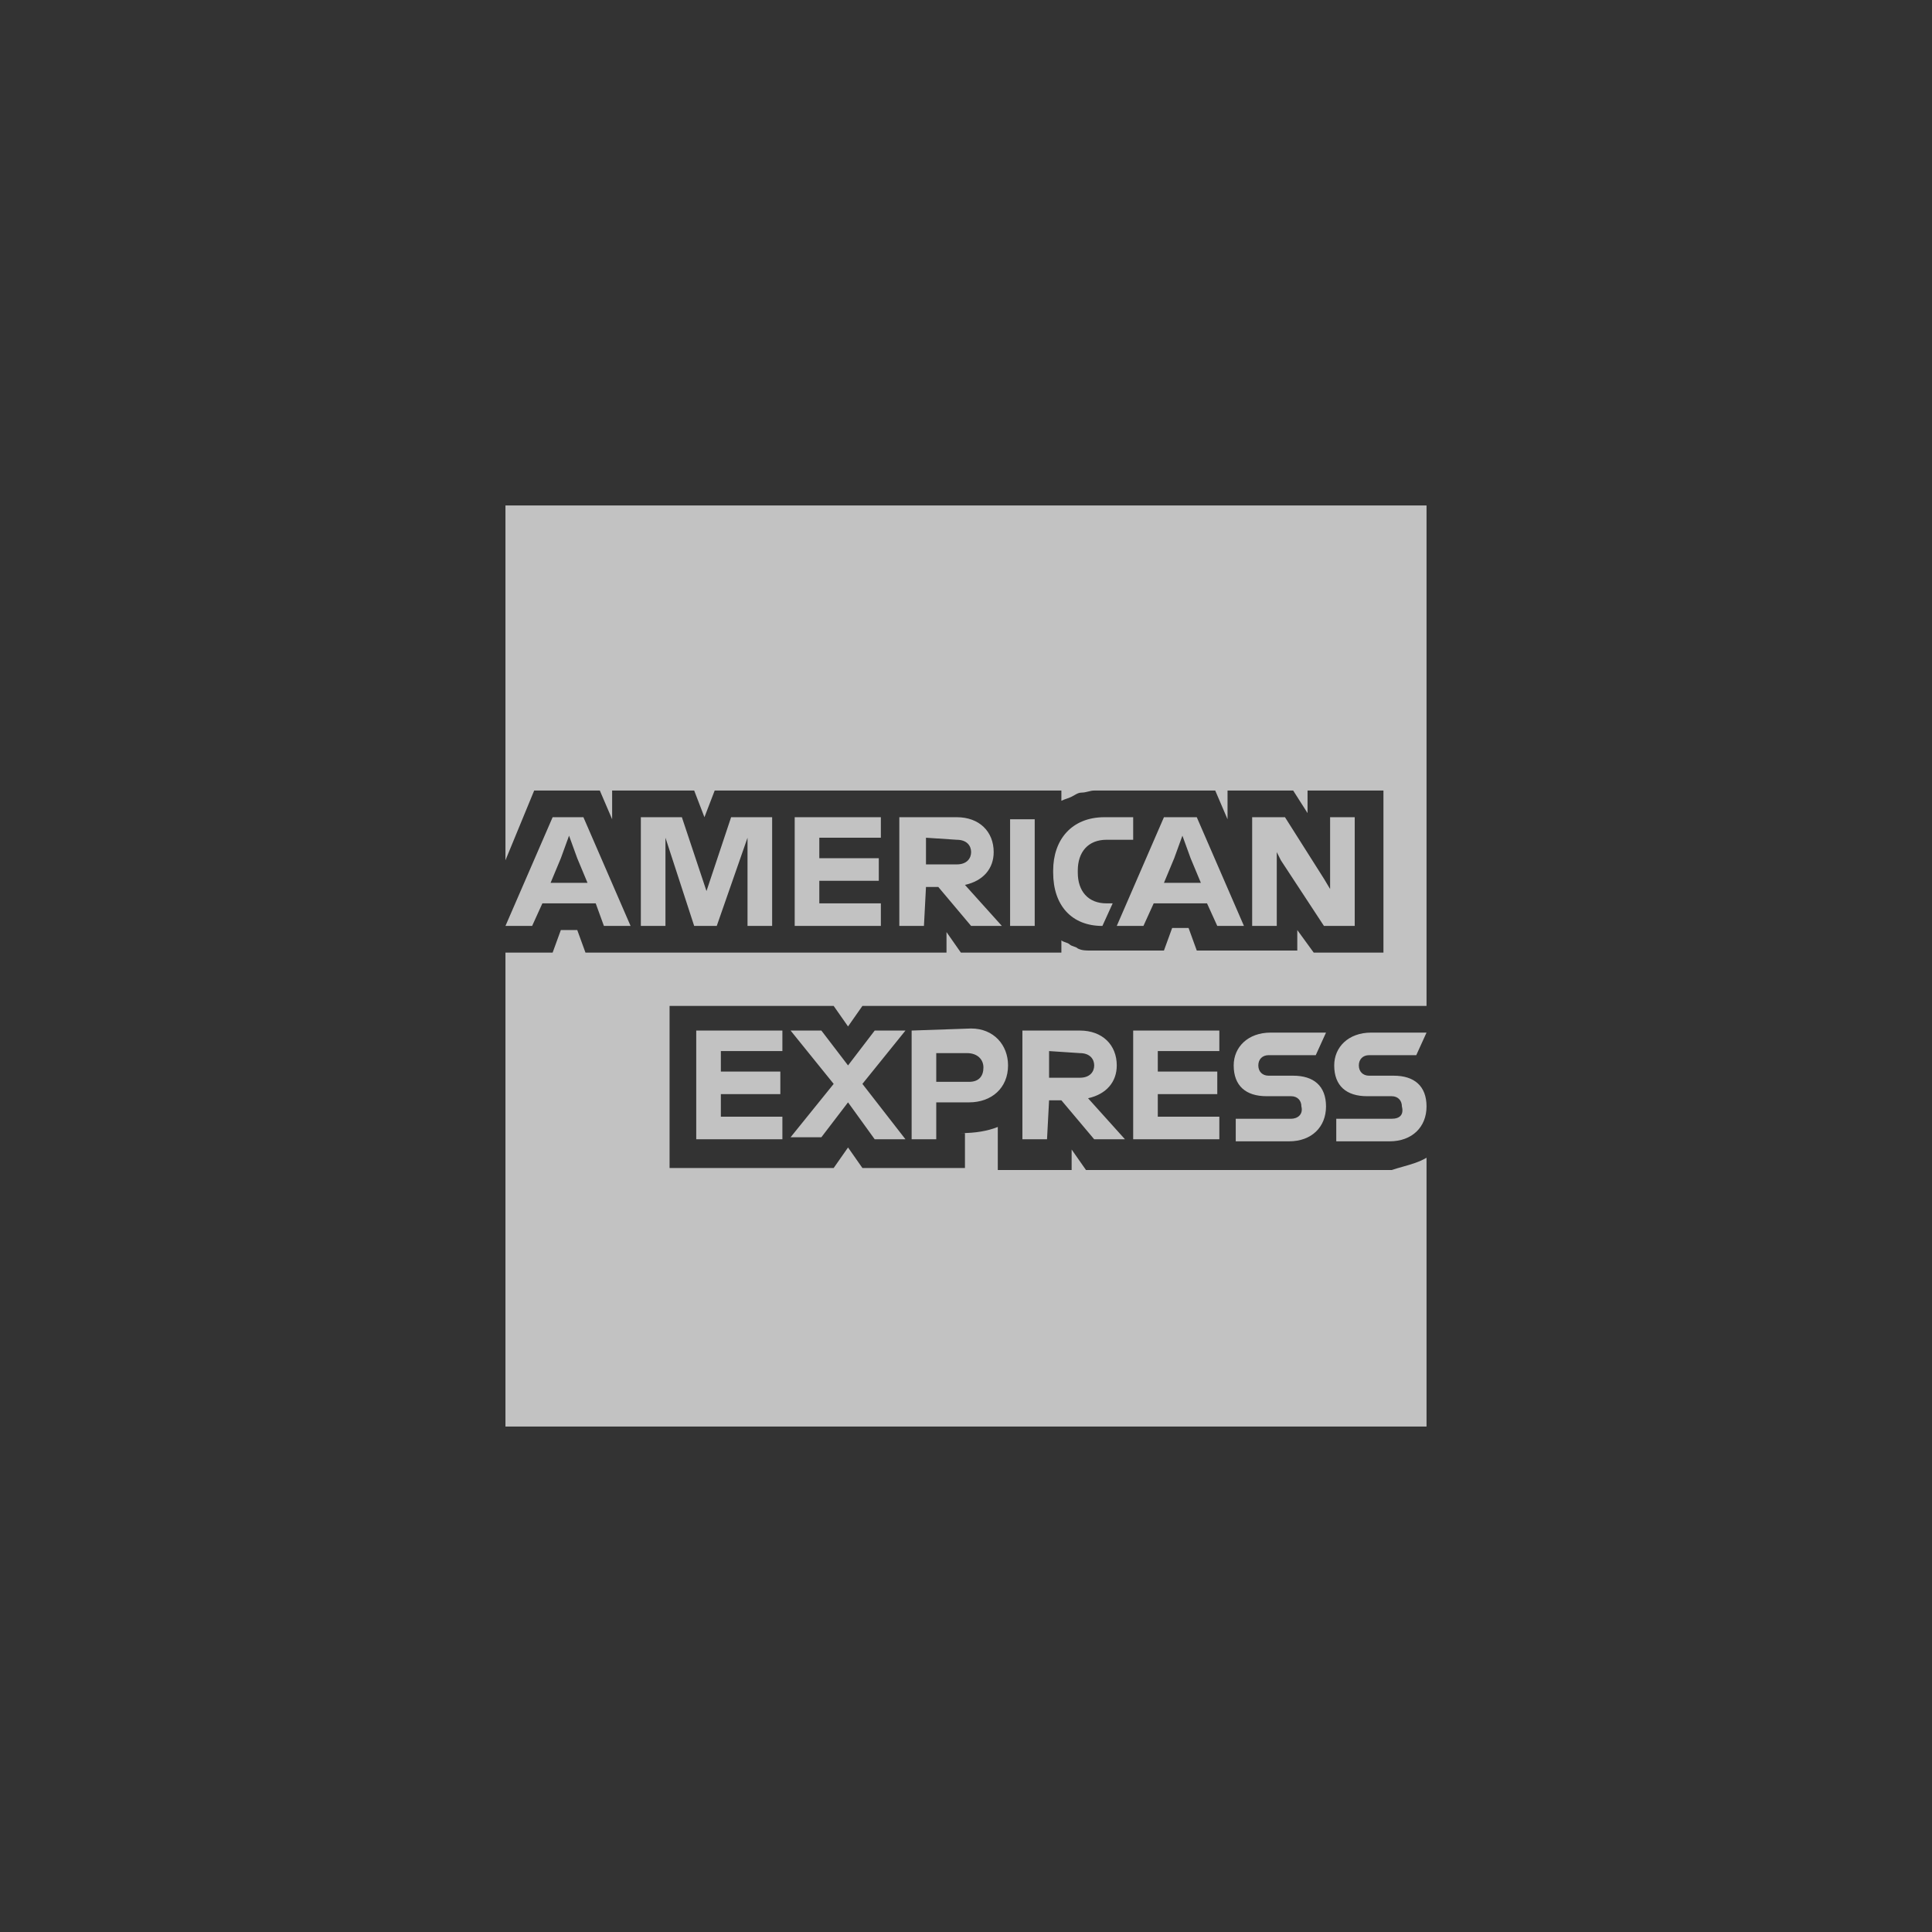<svg width="143" height="143" viewBox="0 0 143 143" fill="none" xmlns="http://www.w3.org/2000/svg">
<rect x="0" y="0" width="143" height="143" fill="#333333" stroke="none"/>
<path fill-rule="evenodd" clip-rule="evenodd" d="M105.587 74.309V37.413H37.412V63.675L39.538 58.513H44.397L45.308 60.638V58.513H51.381L52.14 60.487L52.899 58.513H78.56V59.272C78.712 59.196 78.825 59.158 78.939 59.12C79.053 59.082 79.167 59.044 79.319 58.968C79.4 58.928 79.471 58.887 79.536 58.849L79.536 58.849C79.715 58.746 79.856 58.664 80.078 58.664C80.23 58.664 80.382 58.627 80.534 58.589C80.685 58.551 80.837 58.513 80.989 58.513H89.947L90.858 60.638V58.513H95.717L96.78 60.183V58.513H102.398V70.508H97.236L96.021 68.838V70.356H88.581L87.974 68.686H86.759L86.151 70.356H80.685C80.382 70.356 80.078 70.356 79.774 70.204C79.698 70.128 79.585 70.09 79.471 70.052C79.357 70.014 79.243 69.976 79.167 69.9C79.091 69.825 78.977 69.787 78.863 69.749C78.749 69.711 78.636 69.673 78.56 69.597V70.508H71.12L70.057 68.989V70.508H43.334L42.726 68.838H41.512L40.904 70.508H37.412V105.587H105.587V85.697C105.585 85.697 105.584 85.696 105.582 85.694C105.055 86.009 104.456 86.178 103.834 86.354C103.56 86.431 103.283 86.51 103.005 86.602H80.382L79.319 85.084V86.602H73.853V83.414C73.094 83.718 72.183 83.869 71.12 83.869H71.423V86.451H63.832L62.769 84.932L61.706 86.451H49.559V74.456H61.706L62.769 75.974L63.832 74.456H105.585L105.587 74.309ZM98.906 82.807H103.005C103.613 82.807 103.916 82.504 103.764 81.896C103.764 81.441 103.461 81.137 103.005 81.137H101.183C99.665 81.137 98.754 80.378 98.754 78.859C98.754 77.493 99.817 76.43 101.487 76.43H105.587L104.827 78.1H101.335C100.88 78.1 100.576 78.404 100.576 78.859C100.576 79.315 100.88 79.619 101.335 79.619H103.157C104.675 79.619 105.587 80.378 105.587 81.896C105.587 83.415 104.524 84.477 102.853 84.477H98.906V82.807ZM91.466 82.807H95.565C96.021 82.807 96.476 82.504 96.325 81.896C96.325 81.441 96.021 81.137 95.565 81.137H93.743C92.225 81.137 91.314 80.378 91.314 78.859C91.314 77.493 92.377 76.43 94.047 76.43H98.147L97.387 78.1H93.895C93.44 78.1 93.136 78.404 93.136 78.859C93.136 79.315 93.44 79.619 93.895 79.619H95.717C97.236 79.619 98.147 80.378 98.147 81.896C98.147 83.415 97.084 84.477 95.413 84.477H91.466V82.807ZM90.251 76.278V77.797H85.696V79.315H90.099V80.985H85.696V82.655H90.251V84.326H83.874V76.278H90.251ZM80.989 78.859C80.989 78.404 80.685 77.948 79.926 77.948L77.649 77.797V79.77H79.926C80.685 79.77 80.989 79.315 80.989 78.859ZM78.56 81.441H77.649L77.497 84.326H75.675V76.278H79.926C81.596 76.278 82.659 77.341 82.659 78.859C82.659 80.074 81.9 80.985 80.534 81.289L83.267 84.326H80.989L78.56 81.441ZM71.727 80.074C72.486 80.074 72.79 79.619 72.79 79.011C72.79 78.404 72.334 77.948 71.575 77.948H69.298V80.074H71.727ZM67.476 84.326V76.278L71.879 76.126C73.549 76.126 74.612 77.341 74.612 78.859C74.612 80.53 73.397 81.593 71.727 81.593H69.298V84.326H67.476ZM67.02 84.326H64.743L62.769 81.593L60.795 84.174H58.517L61.706 80.226L58.517 76.278H60.795L62.769 78.859L64.743 76.278H67.02L63.832 80.226L67.02 84.326ZM57.91 76.278V77.797H53.355V79.315H57.758V80.985H53.355V82.655H57.91V84.326H51.533V76.278H57.91ZM97.995 68.535L94.806 63.676L94.502 63.069V68.535H92.68V60.487H95.11L97.995 65.042L98.45 65.802V60.487H100.272V68.535H97.995ZM87.518 61.854L86.911 63.524L86.151 65.346H88.885L88.125 63.524L87.518 61.854ZM92.073 68.535H90.099L89.34 66.864H85.392L84.633 68.535H82.659L86.151 60.487H88.581L92.073 68.535ZM82.356 66.864L81.596 68.535C79.319 68.535 77.952 67.016 77.952 64.587V64.435C77.952 62.157 79.319 60.487 81.748 60.487H83.874V62.157H81.9C80.534 62.157 79.774 63.069 79.774 64.435V64.587C79.774 65.953 80.534 66.864 81.9 66.864H82.356ZM76.586 68.535H74.764V60.639H76.586V68.535ZM71.879 63.069C71.879 62.613 71.575 62.157 70.816 62.157L68.538 62.006V63.98H70.816C71.575 63.98 71.879 63.524 71.879 63.069ZM69.45 65.65H68.538L68.387 68.535H66.565V60.487H70.816C72.486 60.487 73.549 61.55 73.549 63.069C73.549 64.283 72.79 65.194 71.423 65.498L74.156 68.535H71.879L69.45 65.65ZM65.198 60.487V62.006H60.643V63.524H65.046V65.194H60.643V66.864H65.198V68.535H58.821V60.487H65.198ZM53.051 68.535H51.381L49.255 62.006V68.535H47.433V60.487H50.47L52.292 65.953L54.114 60.487H57.151V68.535H55.329V62.006L53.051 68.535ZM42.119 61.854L41.512 63.524L40.752 65.346H43.486L42.726 63.524L42.119 61.854ZM46.674 68.535H44.7L44.093 66.864H40.145L39.386 68.535H37.412L40.904 60.487H43.182L46.674 68.535Z" fill="white" fill-opacity="0.7"/>
</svg>
